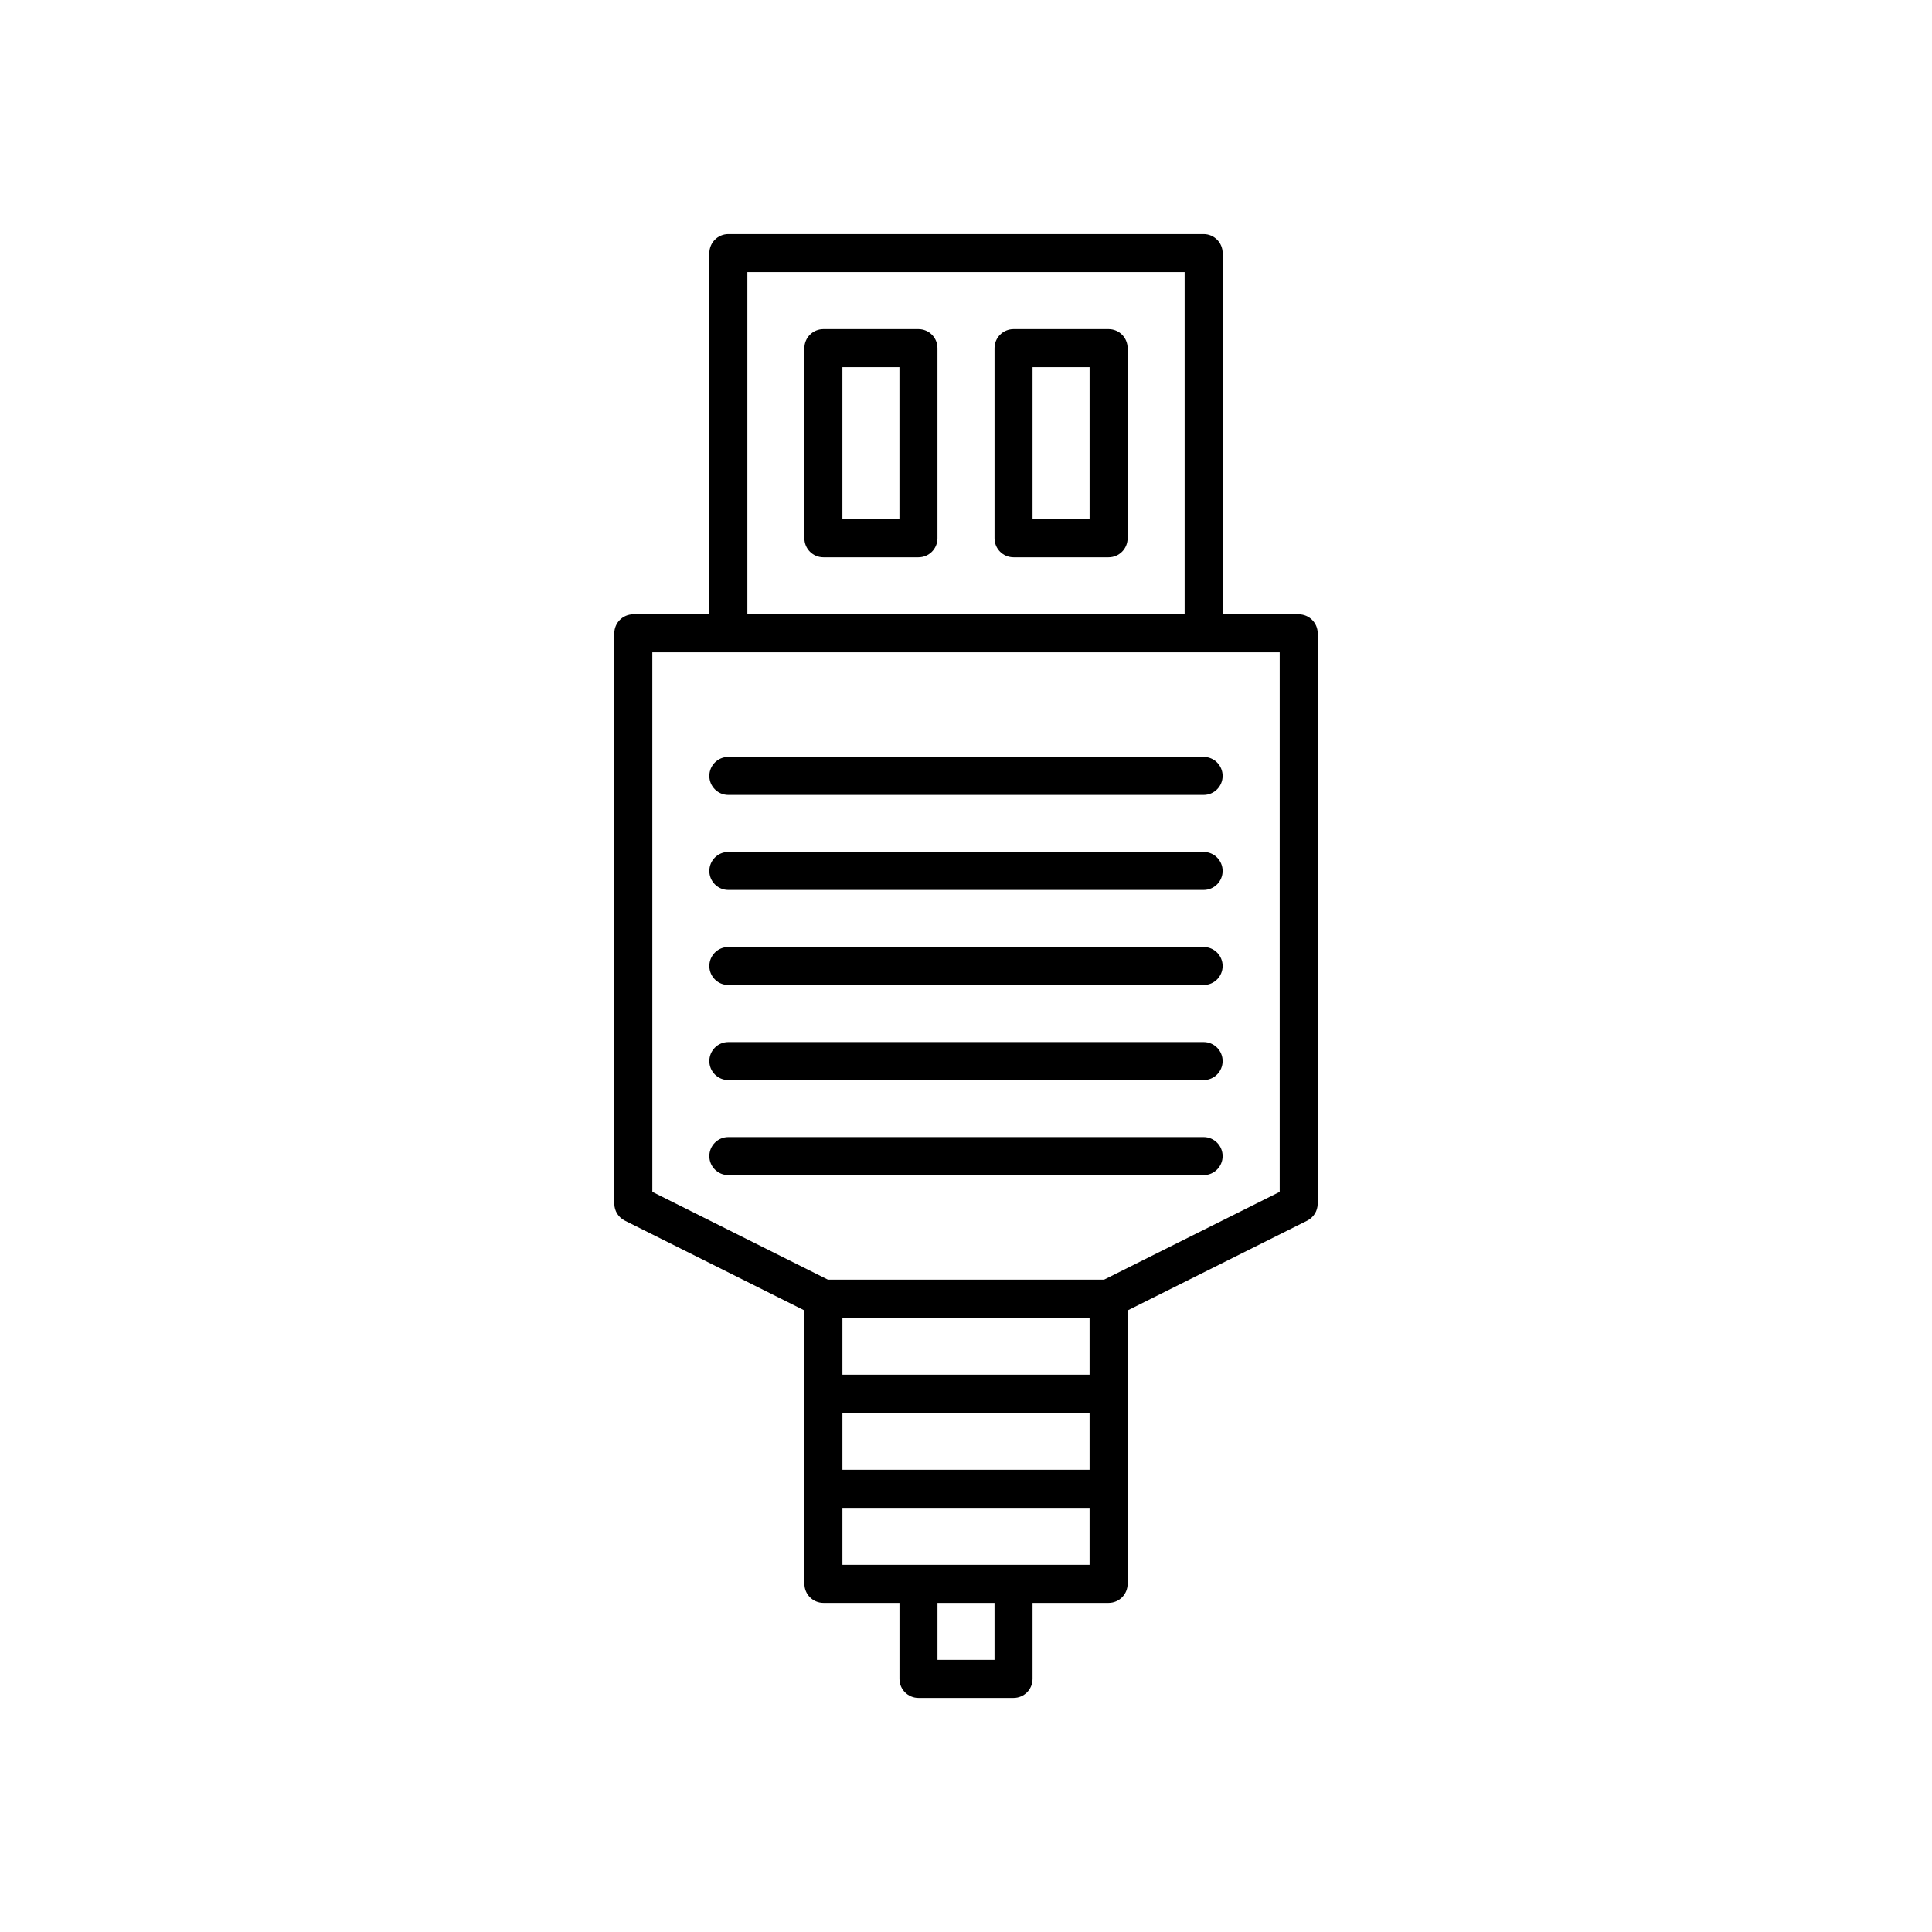 <?xml version="1.0" encoding="UTF-8"?>
<!-- Uploaded to: SVG Repo, www.svgrepo.com, Generator: SVG Repo Mixer Tools -->
<svg fill="#000000" width="800px" height="800px" version="1.1" viewBox="144 144 512 512" xmlns="http://www.w3.org/2000/svg">
 <g>
  <path d="m309.58 467.48 47.598 23.801v72.457c0 2.781 2.254 5.039 5.039 5.039h20.152v20.152c0 2.781 2.254 5.039 5.039 5.039h25.191c2.785 0 5.039-2.254 5.039-5.039v-20.152h20.152c2.785 0 5.039-2.254 5.039-5.039v-72.457l47.598-23.797c1.699-0.855 2.777-2.602 2.777-4.508v-151.14c0-2.781-2.254-5.039-5.039-5.039h-20.152v-95.723c0-2.781-2.254-5.039-5.039-5.039h-125.95c-2.785 0-5.039 2.254-5.039 5.039v95.723h-20.152c-2.785 0-5.039 2.254-5.039 5.039v151.14c0.004 1.906 1.082 3.652 2.789 4.504zm97.977 116.41h-15.113v-15.113h15.113zm25.191-25.191h-65.496v-15.113h65.496zm0-25.191h-65.496v-15.113h65.496zm0-25.191h-65.496v-15.113h65.496zm-90.688-292.21h115.88v90.688h-115.88zm-25.188 100.76h166.26v142.99l-46.535 23.266h-73.191l-46.531-23.27z"/>
  <path d="m337.02 354.66h125.95c2.785 0 5.039-2.254 5.039-5.039 0-2.781-2.254-5.039-5.039-5.039h-125.95c-2.785 0-5.039 2.254-5.039 5.039 0 2.781 2.254 5.039 5.039 5.039z"/>
  <path d="m337.02 379.85h125.95c2.785 0 5.039-2.254 5.039-5.039 0-2.781-2.254-5.039-5.039-5.039h-125.95c-2.785 0-5.039 2.254-5.039 5.039 0 2.781 2.254 5.039 5.039 5.039z"/>
  <path d="m337.02 405.04h125.95c2.785 0 5.039-2.254 5.039-5.039 0-2.781-2.254-5.039-5.039-5.039h-125.95c-2.785 0-5.039 2.254-5.039 5.039s2.254 5.039 5.039 5.039z"/>
  <path d="m337.02 430.23h125.95c2.785 0 5.039-2.254 5.039-5.039 0-2.781-2.254-5.039-5.039-5.039h-125.95c-2.785 0-5.039 2.254-5.039 5.039s2.254 5.039 5.039 5.039z"/>
  <path d="m468.01 450.38c0-2.781-2.254-5.039-5.039-5.039h-125.95c-2.785 0-5.039 2.254-5.039 5.039 0 2.781 2.254 5.039 5.039 5.039h125.95c2.785 0 5.039-2.258 5.039-5.039z"/>
  <path d="m387.4 231.22h-25.191c-2.785 0-5.039 2.254-5.039 5.039v50.383c0 2.781 2.254 5.039 5.039 5.039h25.191c2.785 0 5.039-2.254 5.039-5.039v-50.383c0-2.785-2.254-5.039-5.039-5.039zm-5.039 50.379h-15.113v-40.305h15.113z"/>
  <path d="m437.79 231.22h-25.191c-2.785 0-5.039 2.254-5.039 5.039v50.383c0 2.781 2.254 5.039 5.039 5.039h25.191c2.785 0 5.039-2.254 5.039-5.039v-50.383c0-2.785-2.254-5.039-5.039-5.039zm-5.039 50.379h-15.113v-40.305h15.113z"/>
 </g>
</svg>